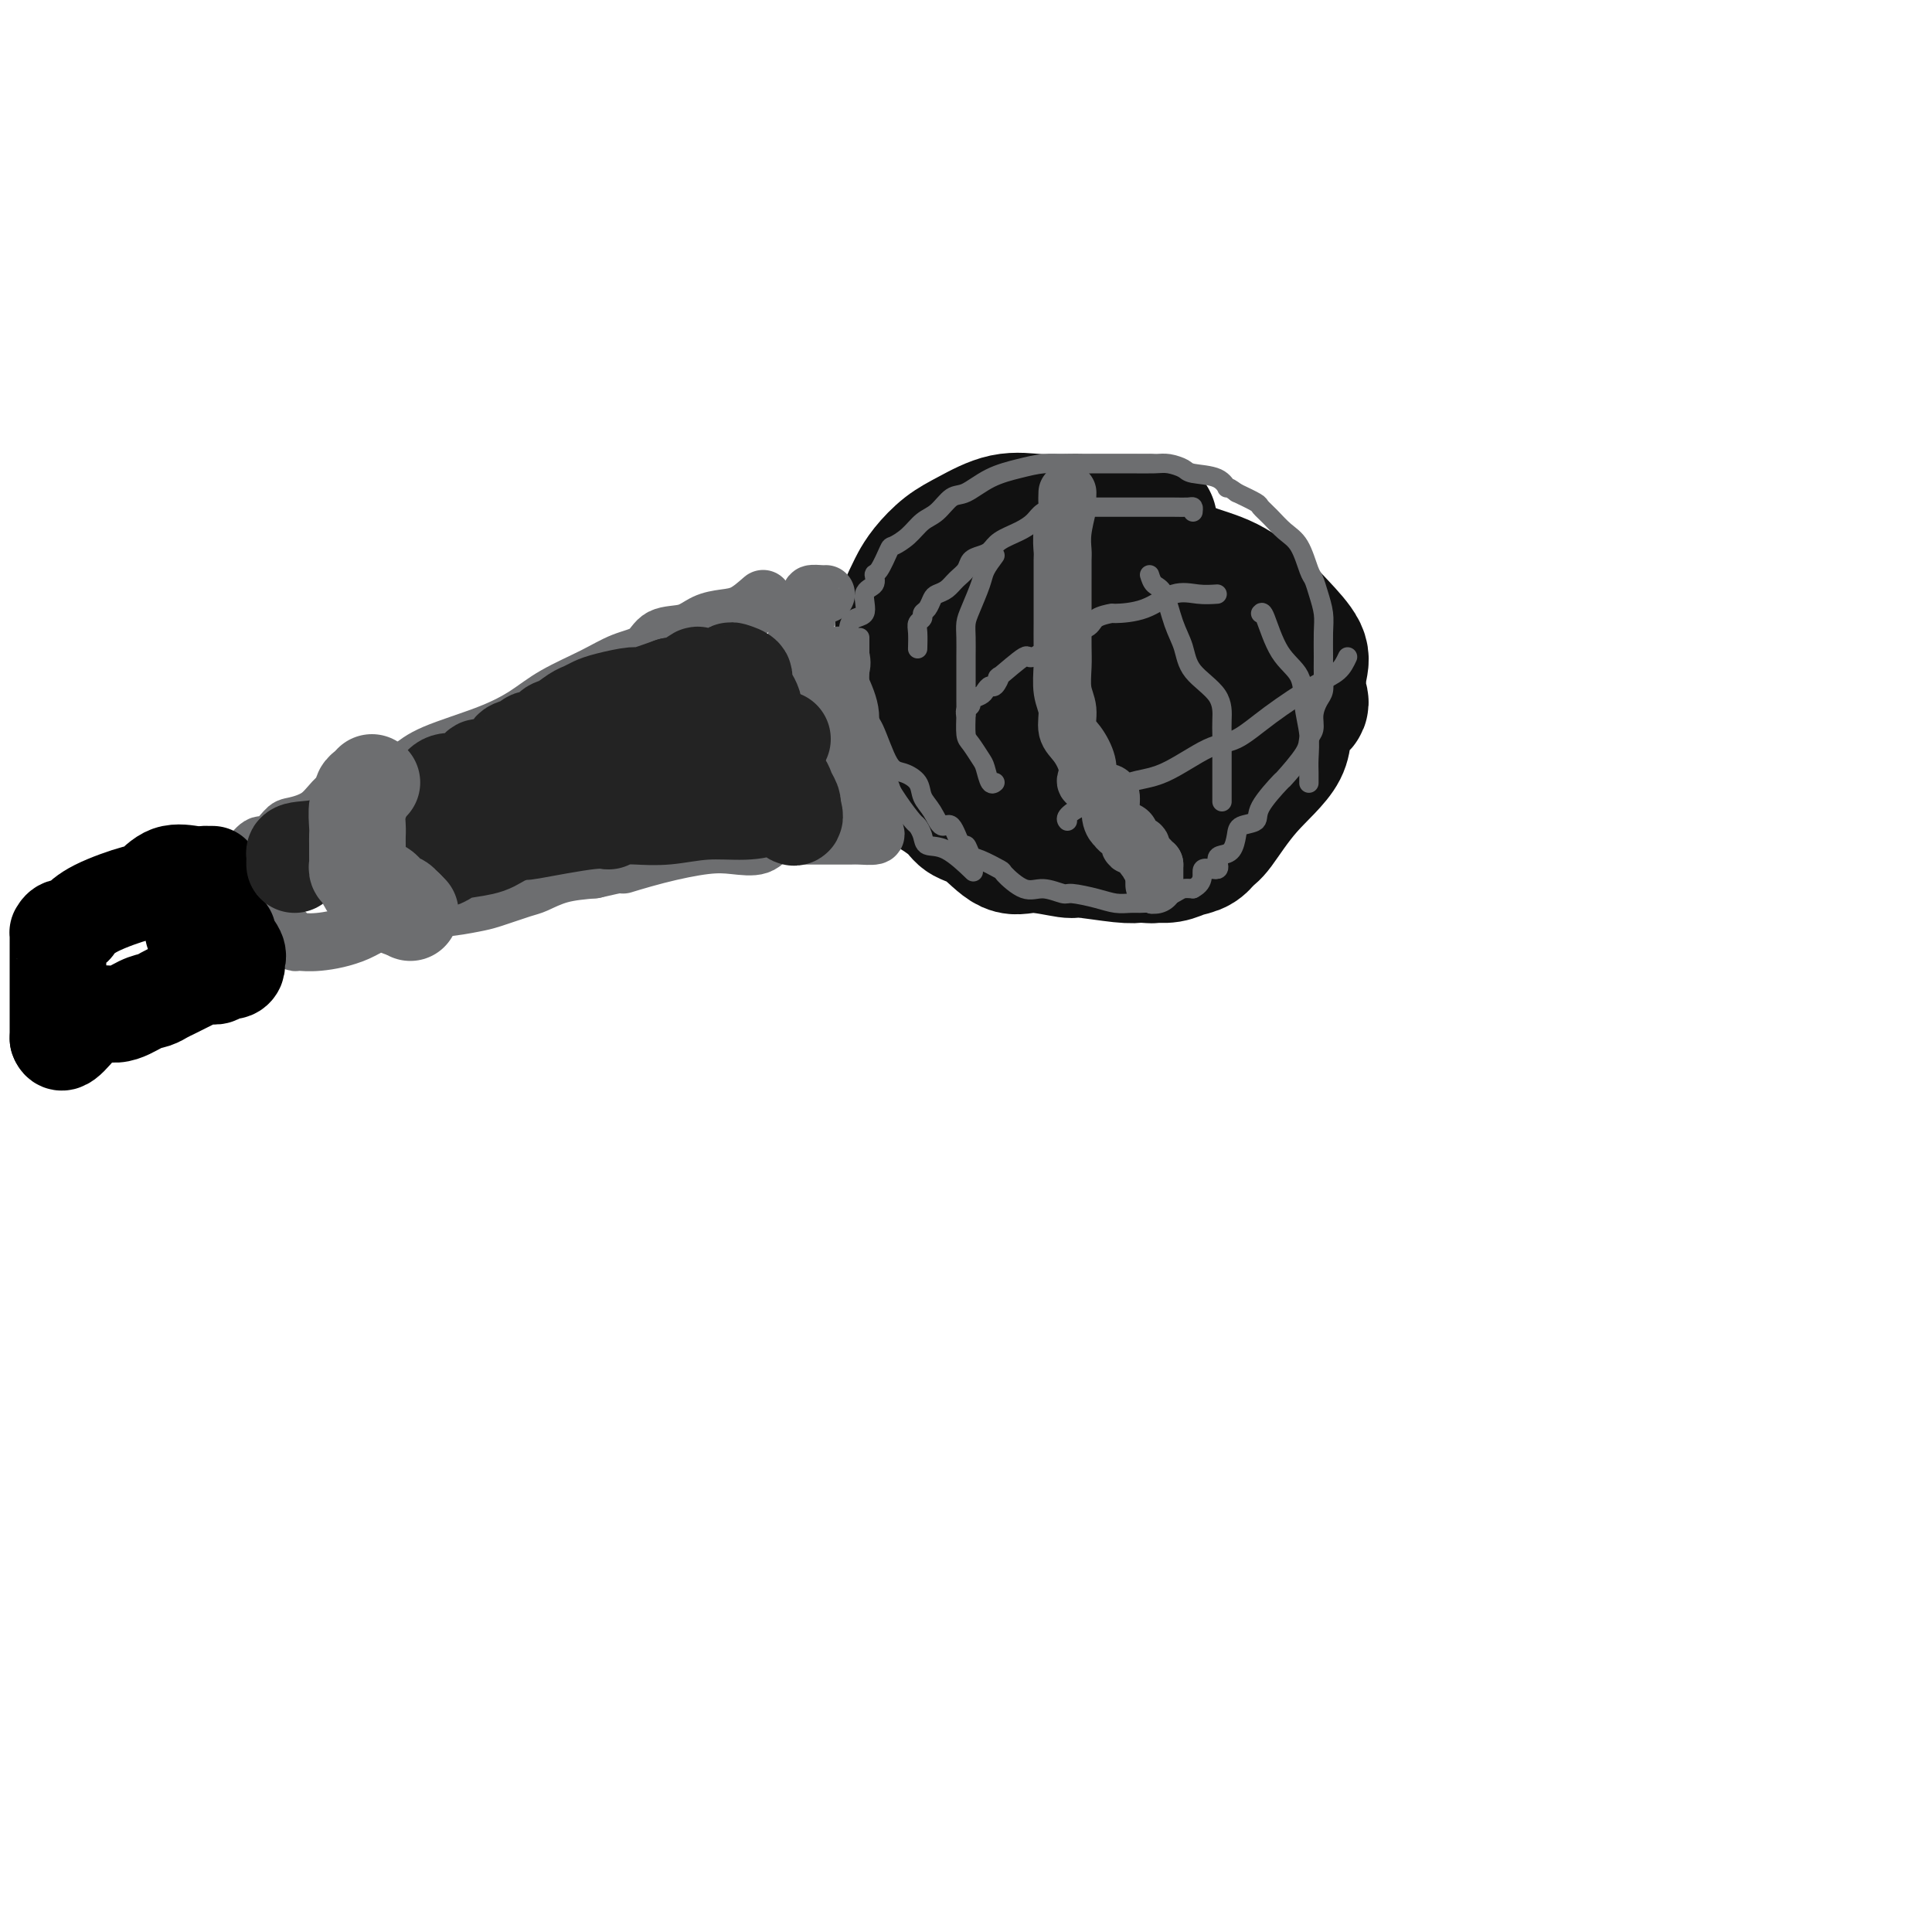 <svg viewBox='0 0 400 400' version='1.1' xmlns='http://www.w3.org/2000/svg' xmlns:xlink='http://www.w3.org/1999/xlink'><g fill='none' stroke='rgb(17,17,17)' stroke-width='28' stroke-linecap='round' stroke-linejoin='round'><path d='M238,108c-0.726,0.000 -1.451,0.001 -3,0c-1.549,-0.001 -3.920,-0.003 -6,0c-2.080,0.003 -3.868,0.010 -5,0c-1.132,-0.010 -1.607,-0.037 -3,0c-1.393,0.037 -3.703,0.138 -6,0c-2.297,-0.138 -4.580,-0.514 -7,0c-2.420,0.514 -4.976,1.917 -7,3c-2.024,1.083 -3.517,1.847 -5,3c-1.483,1.153 -2.957,2.695 -4,4c-1.043,1.305 -1.656,2.374 -2,3c-0.344,0.626 -0.418,0.809 -1,2c-0.582,1.191 -1.673,3.391 -2,5c-0.327,1.609 0.109,2.629 0,4c-0.109,1.371 -0.762,3.095 -1,4c-0.238,0.905 -0.062,0.991 0,2c0.062,1.009 0.010,2.940 0,4c-0.010,1.060 0.022,1.249 0,2c-0.022,0.751 -0.100,2.063 0,4c0.100,1.937 0.377,4.501 1,6c0.623,1.499 1.594,1.935 2,3c0.406,1.065 0.249,2.758 1,4c0.751,1.242 2.409,2.033 4,3c1.591,0.967 3.114,2.111 4,3c0.886,0.889 1.135,1.524 2,2c0.865,0.476 2.348,0.792 4,2c1.652,1.208 3.475,3.308 5,4c1.525,0.692 2.754,-0.025 5,0c2.246,0.025 5.509,0.790 7,1c1.491,0.210 1.209,-0.136 3,0c1.791,0.136 5.655,0.753 8,1c2.345,0.247 3.173,0.123 4,0'/><path d='M236,177c4.349,0.308 1.720,0.079 1,0c-0.720,-0.079 0.468,-0.009 1,0c0.532,0.009 0.408,-0.043 1,0c0.592,0.043 1.899,0.182 3,0c1.101,-0.182 1.995,-0.685 3,-1c1.005,-0.315 2.120,-0.441 3,-1c0.880,-0.559 1.525,-1.549 2,-2c0.475,-0.451 0.780,-0.362 2,-2c1.220,-1.638 3.357,-5.002 6,-8c2.643,-2.998 5.793,-5.628 7,-8c1.207,-2.372 0.470,-4.485 1,-6c0.530,-1.515 2.326,-2.432 3,-3c0.674,-0.568 0.227,-0.786 0,-2c-0.227,-1.214 -0.234,-3.424 0,-5c0.234,-1.576 0.710,-2.518 0,-4c-0.710,-1.482 -2.608,-3.504 -4,-5c-1.392,-1.496 -2.280,-2.468 -4,-4c-1.720,-1.532 -4.271,-3.626 -7,-5c-2.729,-1.374 -5.637,-2.028 -8,-3c-2.363,-0.972 -4.181,-2.261 -6,-3c-1.819,-0.739 -3.640,-0.929 -5,-1c-1.360,-0.071 -2.258,-0.023 -3,0c-0.742,0.023 -1.326,0.020 -2,0c-0.674,-0.020 -1.437,-0.056 -3,0c-1.563,0.056 -3.924,0.203 -5,0c-1.076,-0.203 -0.866,-0.755 -2,0c-1.134,0.755 -3.613,2.819 -5,4c-1.387,1.181 -1.682,1.480 -2,2c-0.318,0.520 -0.659,1.260 -1,2'/><path d='M212,122c-1.587,1.198 -0.555,0.192 -1,1c-0.445,0.808 -2.368,3.429 -3,5c-0.632,1.571 0.028,2.092 0,3c-0.028,0.908 -0.744,2.205 -1,3c-0.256,0.795 -0.054,1.090 0,2c0.054,0.910 -0.041,2.435 0,3c0.041,0.565 0.218,0.169 0,1c-0.218,0.831 -0.829,2.887 0,4c0.829,1.113 3.100,1.282 4,2c0.900,0.718 0.430,1.986 1,3c0.570,1.014 2.180,1.774 3,2c0.820,0.226 0.851,-0.083 1,0c0.149,0.083 0.417,0.558 1,1c0.583,0.442 1.479,0.851 2,1c0.521,0.149 0.665,0.039 1,0c0.335,-0.039 0.860,-0.006 1,0c0.140,0.006 -0.106,-0.013 0,0c0.106,0.013 0.564,0.059 1,0c0.436,-0.059 0.849,-0.222 1,0c0.151,0.222 0.041,0.829 0,0c-0.041,-0.829 -0.012,-3.094 0,-5c0.012,-1.906 0.006,-3.453 0,-5'/><path d='M223,143c-0.297,-3.137 -1.540,-5.980 -2,-8c-0.460,-2.020 -0.138,-3.217 0,-4c0.138,-0.783 0.092,-1.152 0,-1c-0.092,0.152 -0.231,0.825 0,1c0.231,0.175 0.833,-0.148 1,0c0.167,0.148 -0.101,0.768 0,1c0.101,0.232 0.570,0.076 1,0c0.430,-0.076 0.823,-0.073 2,0c1.177,0.073 3.140,0.215 5,0c1.860,-0.215 3.616,-0.789 5,-1c1.384,-0.211 2.395,-0.060 3,0c0.605,0.060 0.802,0.030 1,0'/><path d='M239,131c2.780,-0.177 0.731,-0.621 0,0c-0.731,0.621 -0.143,2.306 0,3c0.143,0.694 -0.158,0.396 0,1c0.158,0.604 0.774,2.109 1,3c0.226,0.891 0.060,1.167 0,2c-0.060,0.833 -0.016,2.224 0,3c0.016,0.776 0.005,0.936 0,1c-0.005,0.064 -0.002,0.032 0,0'/><path d='M241,127c0.003,0.375 0.006,0.750 0,1c-0.006,0.250 -0.022,0.375 0,1c0.022,0.625 0.083,1.751 0,3c-0.083,1.249 -0.310,2.622 0,4c0.310,1.378 1.155,2.761 2,4c0.845,1.239 1.689,2.334 2,3c0.311,0.666 0.089,0.905 0,1c-0.089,0.095 -0.044,0.048 0,0'/><path d='M245,145c0.002,0.333 0.004,0.667 0,1c-0.004,0.333 -0.015,0.666 0,1c0.015,0.334 0.056,0.671 0,1c-0.056,0.329 -0.207,0.652 0,1c0.207,0.348 0.774,0.720 1,1c0.226,0.280 0.112,0.467 0,1c-0.112,0.533 -0.223,1.413 0,2c0.223,0.587 0.778,0.882 1,1c0.222,0.118 0.111,0.059 0,0'/></g>
<g fill='none' stroke='rgb(109,110,112)' stroke-width='12' stroke-linecap='round' stroke-linejoin='round'><path d='M171,123c-0.188,0.018 -0.375,0.036 -1,0c-0.625,-0.036 -1.687,-0.127 -2,0c-0.313,0.127 0.124,0.473 0,1c-0.124,0.527 -0.807,1.235 -1,2c-0.193,0.765 0.106,1.586 0,2c-0.106,0.414 -0.617,0.421 -1,1c-0.383,0.579 -0.639,1.730 -1,3c-0.361,1.270 -0.829,2.661 -1,4c-0.171,1.339 -0.046,2.628 0,4c0.046,1.372 0.012,2.828 0,4c-0.012,1.172 -0.003,2.061 0,3c0.003,0.939 0.000,1.928 0,3c-0.000,1.072 0.003,2.226 0,3c-0.003,0.774 -0.012,1.167 0,2c0.012,0.833 0.045,2.106 0,3c-0.045,0.894 -0.168,1.409 0,2c0.168,0.591 0.627,1.257 1,2c0.373,0.743 0.659,1.562 1,2c0.341,0.438 0.735,0.496 1,1c0.265,0.504 0.400,1.456 1,2c0.600,0.544 1.663,0.682 2,1c0.337,0.318 -0.054,0.817 0,1c0.054,0.183 0.553,0.049 1,0c0.447,-0.049 0.842,-0.014 1,0c0.158,0.014 0.079,0.007 0,0'/><path d='M158,124c-1.336,1.169 -2.672,2.339 -4,3c-1.328,0.661 -2.647,0.814 -4,1c-1.353,0.186 -2.741,0.405 -4,1c-1.259,0.595 -2.388,1.565 -4,2c-1.612,0.435 -3.708,0.335 -5,1c-1.292,0.665 -1.782,2.095 -3,3c-1.218,0.905 -3.166,1.284 -5,2c-1.834,0.716 -3.554,1.770 -6,3c-2.446,1.230 -5.616,2.637 -8,4c-2.384,1.363 -3.980,2.683 -6,4c-2.020,1.317 -4.465,2.633 -8,4c-3.535,1.367 -8.161,2.787 -11,4c-2.839,1.213 -3.892,2.219 -5,3c-1.108,0.781 -2.272,1.337 -4,2c-1.728,0.663 -4.019,1.432 -6,2c-1.981,0.568 -3.651,0.934 -5,2c-1.349,1.066 -2.378,2.830 -4,4c-1.622,1.170 -3.839,1.746 -5,2c-1.161,0.254 -1.266,0.188 -2,1c-0.734,0.812 -2.095,2.504 -3,3c-0.905,0.496 -1.353,-0.204 -2,0c-0.647,0.204 -1.493,1.312 -2,2c-0.507,0.688 -0.675,0.954 -1,1c-0.325,0.046 -0.807,-0.130 -1,0c-0.193,0.130 -0.096,0.565 0,1'/><path d='M50,179c-3.081,2.319 -0.784,1.118 0,1c0.784,-0.118 0.054,0.848 0,1c-0.054,0.152 0.570,-0.510 1,0c0.430,0.510 0.668,2.192 1,3c0.332,0.808 0.757,0.741 1,1c0.243,0.259 0.303,0.844 1,2c0.697,1.156 2.031,2.884 3,4c0.969,1.116 1.575,1.621 2,2c0.425,0.379 0.670,0.634 1,1c0.330,0.366 0.745,0.844 1,1c0.255,0.156 0.351,-0.010 1,0c0.649,0.010 1.850,0.196 4,0c2.150,-0.196 5.247,-0.772 8,-2c2.753,-1.228 5.161,-3.107 8,-4c2.839,-0.893 6.110,-0.802 9,-1c2.890,-0.198 5.401,-0.687 7,-1c1.599,-0.313 2.288,-0.451 4,-1c1.712,-0.549 4.449,-1.508 6,-2c1.551,-0.492 1.918,-0.517 3,-1c1.082,-0.483 2.881,-1.424 5,-2c2.119,-0.576 4.560,-0.788 7,-1'/><path d='M123,180c10.667,-2.458 6.335,-1.101 6,-1c-0.335,0.101 3.326,-1.052 7,-2c3.674,-0.948 7.362,-1.690 10,-2c2.638,-0.310 4.227,-0.188 6,0c1.773,0.188 3.729,0.443 5,0c1.271,-0.443 1.857,-1.583 3,-2c1.143,-0.417 2.843,-0.112 4,0c1.157,0.112 1.770,0.030 2,0c0.230,-0.030 0.076,-0.008 1,0c0.924,0.008 2.924,0.003 4,0c1.076,-0.003 1.227,-0.003 2,0c0.773,0.003 2.168,0.011 3,0c0.832,-0.011 1.100,-0.039 2,0c0.900,0.039 2.433,0.145 3,0c0.567,-0.145 0.168,-0.540 0,-1c-0.168,-0.460 -0.107,-0.985 0,-2c0.107,-1.015 0.258,-2.521 0,-4c-0.258,-1.479 -0.925,-2.933 -2,-5c-1.075,-2.067 -2.559,-4.749 -3,-7c-0.441,-2.251 0.160,-4.072 0,-6c-0.160,-1.928 -1.080,-3.964 -2,-6'/><path d='M174,142c-1.099,-5.581 -0.346,-4.032 0,-4c0.346,0.032 0.285,-1.453 0,-2c-0.285,-0.547 -0.796,-0.156 -1,0c-0.204,0.156 -0.102,0.078 0,0'/><path d='M221,102c-0.030,0.854 -0.061,1.707 0,2c0.061,0.293 0.212,0.025 0,1c-0.212,0.975 -0.789,3.193 -1,5c-0.211,1.807 -0.057,3.202 0,4c0.057,0.798 0.015,0.998 0,2c-0.015,1.002 -0.004,2.806 0,4c0.004,1.194 0.001,1.777 0,3c-0.001,1.223 -0.001,3.086 0,4c0.001,0.914 0.005,0.880 0,2c-0.005,1.120 -0.017,3.395 0,5c0.017,1.605 0.063,2.539 0,4c-0.063,1.461 -0.234,3.447 0,5c0.234,1.553 0.872,2.671 1,4c0.128,1.329 -0.254,2.867 0,4c0.254,1.133 1.146,1.862 2,3c0.854,1.138 1.671,2.687 2,4c0.329,1.313 0.169,2.391 0,3c-0.169,0.609 -0.348,0.751 0,1c0.348,0.249 1.222,0.607 2,1c0.778,0.393 1.462,0.822 2,1c0.538,0.178 0.932,0.104 1,1c0.068,0.896 -0.189,2.761 0,4c0.189,1.239 0.826,1.850 1,2c0.174,0.150 -0.113,-0.162 0,0c0.113,0.162 0.626,0.799 1,1c0.374,0.201 0.608,-0.035 1,0c0.392,0.035 0.940,0.339 1,1c0.060,0.661 -0.368,1.678 0,2c0.368,0.322 1.534,-0.051 2,0c0.466,0.051 0.233,0.525 0,1'/><path d='M236,176c2.789,4.260 2.263,2.410 2,2c-0.263,-0.410 -0.263,0.620 0,1c0.263,0.380 0.789,0.108 1,0c0.211,-0.108 0.105,-0.054 0,0'/><path d='M239,179c0.000,0.437 0.000,0.874 0,1c0.000,0.126 0.000,-0.059 0,0c0.000,0.059 0.000,0.362 0,1c0.000,0.638 0.000,1.611 0,2c0.000,0.389 0.000,0.195 0,0'/></g>
<g fill='none' stroke='rgb(0,0,0)' stroke-width='20' stroke-linecap='round' stroke-linejoin='round'><path d='M44,181c-0.445,-0.002 -0.891,-0.003 -1,0c-0.109,0.003 0.118,0.012 0,0c-0.118,-0.012 -0.582,-0.044 -1,0c-0.418,0.044 -0.790,0.164 -2,0c-1.210,-0.164 -3.260,-0.612 -5,0c-1.740,0.612 -3.172,2.283 -4,3c-0.828,0.717 -1.051,0.478 -3,1c-1.949,0.522 -5.622,1.804 -8,3c-2.378,1.196 -3.460,2.306 -4,3c-0.540,0.694 -0.537,0.972 -1,1c-0.463,0.028 -1.392,-0.196 -2,0c-0.608,0.196 -0.895,0.810 -1,1c-0.105,0.190 -0.028,-0.045 0,0c0.028,0.045 0.008,0.371 0,1c-0.008,0.629 -0.002,1.561 0,3c0.002,1.439 0.001,3.383 0,5c-0.001,1.617 -0.000,2.906 0,4c0.000,1.094 0.000,1.992 0,3c-0.000,1.008 -0.000,2.126 0,3c0.000,0.874 0.000,1.505 0,2c-0.000,0.495 -0.000,0.856 0,1c0.000,0.144 0.000,0.072 0,0'/><path d='M12,215c0.910,2.684 3.686,-2.107 6,-4c2.314,-1.893 4.167,-0.888 6,-1c1.833,-0.112 3.646,-1.339 5,-2c1.354,-0.661 2.249,-0.754 3,-1c0.751,-0.246 1.357,-0.644 2,-1c0.643,-0.356 1.323,-0.670 2,-1c0.677,-0.330 1.351,-0.676 2,-1c0.649,-0.324 1.272,-0.627 2,-1c0.728,-0.373 1.561,-0.817 2,-1c0.439,-0.183 0.486,-0.105 1,0c0.514,0.105 1.496,0.236 2,0c0.504,-0.236 0.530,-0.838 1,-1c0.470,-0.162 1.386,0.118 2,0c0.614,-0.118 0.928,-0.633 1,-1c0.072,-0.367 -0.096,-0.586 0,-1c0.096,-0.414 0.457,-1.022 0,-2c-0.457,-0.978 -1.730,-2.326 -2,-3c-0.270,-0.674 0.464,-0.676 0,-1c-0.464,-0.324 -2.125,-0.972 -3,-2c-0.875,-1.028 -0.964,-2.437 -1,-3c-0.036,-0.563 -0.018,-0.282 0,0'/><path d='M43,188c-1.171,-1.885 -1.097,-0.598 -1,0c0.097,0.598 0.219,0.507 0,1c-0.219,0.493 -0.777,1.569 -1,2c-0.223,0.431 -0.112,0.215 0,0'/><path d='M41,191c-0.422,0.311 -0.844,0.622 -1,1c-0.156,0.378 -0.044,0.822 0,1c0.044,0.178 0.022,0.089 0,0'/></g>
<g fill='none' stroke='rgb(35,35,35)' stroke-width='20' stroke-linecap='round' stroke-linejoin='round'><path d='M61,179c-0.011,-0.338 -0.022,-0.676 0,-1c0.022,-0.324 0.075,-0.635 0,-1c-0.075,-0.365 -0.280,-0.783 1,-1c1.280,-0.217 4.046,-0.232 6,-1c1.954,-0.768 3.096,-2.290 4,-3c0.904,-0.710 1.569,-0.609 3,-1c1.431,-0.391 3.628,-1.275 5,-2c1.372,-0.725 1.918,-1.291 3,-2c1.082,-0.709 2.698,-1.560 4,-2c1.302,-0.440 2.289,-0.469 3,-1c0.711,-0.531 1.147,-1.562 2,-2c0.853,-0.438 2.124,-0.281 3,0c0.876,0.281 1.356,0.685 2,0c0.644,-0.685 1.452,-2.459 2,-3c0.548,-0.541 0.838,0.152 2,0c1.162,-0.152 3.198,-1.149 4,-2c0.802,-0.851 0.371,-1.556 1,-2c0.629,-0.444 2.317,-0.629 3,-1c0.683,-0.371 0.361,-0.929 1,-1c0.639,-0.071 2.240,0.346 3,0c0.760,-0.346 0.679,-1.455 1,-2c0.321,-0.545 1.045,-0.527 2,-1c0.955,-0.473 2.141,-1.437 3,-2c0.859,-0.563 1.392,-0.724 2,-1c0.608,-0.276 1.290,-0.668 2,-1c0.710,-0.332 1.448,-0.604 3,-1c1.552,-0.396 3.918,-0.914 5,-1c1.082,-0.086 0.881,0.261 2,0c1.119,-0.261 3.560,-1.131 6,-2'/><path d='M139,142c2.747,-0.499 1.615,0.255 2,0c0.385,-0.255 2.287,-1.519 3,-2c0.713,-0.481 0.238,-0.179 1,0c0.762,0.179 2.762,0.234 4,0c1.238,-0.234 1.713,-0.757 2,-1c0.287,-0.243 0.387,-0.205 1,0c0.613,0.205 1.740,0.576 2,1c0.260,0.424 -0.348,0.902 0,2c0.348,1.098 1.650,2.815 2,4c0.350,1.185 -0.253,1.836 0,3c0.253,1.164 1.363,2.839 2,4c0.637,1.161 0.801,1.806 1,3c0.199,1.194 0.432,2.936 1,4c0.568,1.064 1.472,1.450 2,2c0.528,0.550 0.681,1.263 1,2c0.319,0.737 0.806,1.496 1,2c0.194,0.504 0.097,0.752 0,1'/><path d='M164,167c1.531,4.349 -0.640,1.222 -2,0c-1.360,-1.222 -1.908,-0.538 -3,0c-1.092,0.538 -2.729,0.929 -5,1c-2.271,0.071 -5.175,-0.177 -8,0c-2.825,0.177 -5.570,0.778 -8,1c-2.430,0.222 -4.545,0.064 -6,0c-1.455,-0.064 -2.249,-0.033 -3,0c-0.751,0.033 -1.458,0.069 -2,0c-0.542,-0.069 -0.919,-0.243 -1,0c-0.081,0.243 0.134,0.904 0,1c-0.134,0.096 -0.617,-0.374 -4,0c-3.383,0.374 -9.665,1.592 -12,2c-2.335,0.408 -0.723,0.007 -1,0c-0.277,-0.007 -2.444,0.380 -4,1c-1.556,0.620 -2.501,1.472 -4,2c-1.499,0.528 -3.552,0.733 -5,1c-1.448,0.267 -2.293,0.597 -3,1c-0.707,0.403 -1.278,0.880 -2,1c-0.722,0.120 -1.597,-0.117 -2,0c-0.403,0.117 -0.335,0.588 -1,1c-0.665,0.412 -2.064,0.765 -3,1c-0.936,0.235 -1.410,0.353 -1,0c0.410,-0.353 1.705,-1.176 3,-2'/><path d='M87,178c0.603,-0.784 1.109,-1.744 3,-3c1.891,-1.256 5.166,-2.808 8,-4c2.834,-1.192 5.229,-2.025 8,-3c2.771,-0.975 5.920,-2.093 8,-3c2.080,-0.907 3.091,-1.604 5,-2c1.909,-0.396 4.715,-0.491 7,-1c2.285,-0.509 4.048,-1.430 6,-2c1.952,-0.570 4.092,-0.787 6,-1c1.908,-0.213 3.582,-0.421 5,-1c1.418,-0.579 2.580,-1.528 4,-2c1.420,-0.472 3.100,-0.466 5,-1c1.900,-0.534 4.021,-1.607 5,-2c0.979,-0.393 0.817,-0.105 1,0c0.183,0.105 0.711,0.028 1,0c0.289,-0.028 0.339,-0.006 1,0c0.661,0.006 1.932,-0.002 2,0c0.068,0.002 -1.067,0.015 -3,0c-1.933,-0.015 -4.665,-0.060 -7,0c-2.335,0.060 -4.275,0.223 -7,1c-2.725,0.777 -6.236,2.167 -10,3c-3.764,0.833 -7.783,1.109 -11,2c-3.217,0.891 -5.634,2.397 -7,3c-1.366,0.603 -1.683,0.301 -2,0'/><path d='M115,162c-7.500,1.500 -3.750,0.750 0,0'/><path d='M108,168c0.000,0.000 0.100,0.100 0.1,0.1'/></g>
<g fill='none' stroke='rgb(109,110,112)' stroke-width='4' stroke-linecap='round' stroke-linejoin='round'><path d='M247,106c0.045,-0.423 0.091,-0.845 0,-1c-0.091,-0.155 -0.318,-0.041 -1,0c-0.682,0.041 -1.818,0.011 -3,0c-1.182,-0.011 -2.410,-0.003 -4,0c-1.590,0.003 -3.543,0.001 -5,0c-1.457,-0.001 -2.420,-0.001 -4,0c-1.580,0.001 -3.778,0.002 -5,0c-1.222,-0.002 -1.468,-0.009 -2,0c-0.532,0.009 -1.352,0.033 -2,0c-0.648,-0.033 -1.126,-0.122 -2,0c-0.874,0.122 -2.145,0.456 -3,1c-0.855,0.544 -1.292,1.298 -2,2c-0.708,0.702 -1.685,1.353 -3,2c-1.315,0.647 -2.967,1.290 -4,2c-1.033,0.710 -1.446,1.488 -2,2c-0.554,0.512 -1.251,0.757 -2,1c-0.749,0.243 -1.552,0.485 -2,1c-0.448,0.515 -0.540,1.303 -1,2c-0.460,0.697 -1.289,1.304 -2,2c-0.711,0.696 -1.305,1.482 -2,2c-0.695,0.518 -1.492,0.769 -2,1c-0.508,0.231 -0.728,0.443 -1,1c-0.272,0.557 -0.595,1.460 -1,2c-0.405,0.540 -0.893,0.716 -1,1c-0.107,0.284 0.168,0.676 0,1c-0.168,0.324 -0.777,0.582 -1,1c-0.223,0.418 -0.060,0.997 0,2c0.060,1.003 0.017,2.429 0,3c-0.017,0.571 -0.009,0.285 0,0'/><path d='M252,123c-1.258,0.083 -2.516,0.165 -4,0c-1.484,-0.165 -3.193,-0.578 -5,0c-1.807,0.578 -3.713,2.147 -6,3c-2.287,0.853 -4.954,0.989 -6,1c-1.046,0.011 -0.471,-0.103 -1,0c-0.529,0.103 -2.164,0.422 -3,1c-0.836,0.578 -0.874,1.415 -2,2c-1.126,0.585 -3.340,0.919 -4,1c-0.660,0.081 0.234,-0.089 -1,1c-1.234,1.089 -4.596,3.438 -6,4c-1.404,0.562 -0.848,-0.663 -2,0c-1.152,0.663 -4.011,3.214 -5,4c-0.989,0.786 -0.109,-0.193 0,0c0.109,0.193 -0.553,1.557 -1,2c-0.447,0.443 -0.679,-0.036 -1,0c-0.321,0.036 -0.731,0.587 -1,1c-0.269,0.413 -0.398,0.689 -1,1c-0.602,0.311 -1.678,0.658 -2,1c-0.322,0.342 0.110,0.679 0,1c-0.110,0.321 -0.760,0.625 -1,1c-0.240,0.375 -0.068,0.821 0,1c0.068,0.179 0.034,0.089 0,0'/><path d='M279,136c-0.504,1.071 -1.008,2.143 -2,3c-0.992,0.857 -2.472,1.501 -5,3c-2.528,1.499 -6.104,3.853 -9,6c-2.896,2.147 -5.113,4.088 -7,5c-1.887,0.912 -3.446,0.796 -6,2c-2.554,1.204 -6.103,3.726 -9,5c-2.897,1.274 -5.140,1.298 -7,2c-1.860,0.702 -3.335,2.083 -5,3c-1.665,0.917 -3.518,1.369 -5,2c-1.482,0.631 -2.591,1.439 -3,2c-0.409,0.561 -0.117,0.875 0,1c0.117,0.125 0.058,0.063 0,0'/><path d='M238,119c0.242,0.769 0.484,1.538 1,2c0.516,0.462 1.305,0.618 2,2c0.695,1.382 1.297,3.991 2,6c0.703,2.009 1.509,3.420 2,5c0.491,1.580 0.667,3.331 2,5c1.333,1.669 3.821,3.256 5,5c1.179,1.744 1.048,3.647 1,5c-0.048,1.353 -0.013,2.158 0,3c0.013,0.842 0.003,1.721 0,3c-0.003,1.279 -0.001,2.959 0,4c0.001,1.041 0.000,1.442 0,2c-0.000,0.558 -0.000,1.273 0,2c0.000,0.727 0.000,1.465 0,2c-0.000,0.535 -0.000,0.867 0,1c0.000,0.133 0.000,0.066 0,0'/><path d='M261,127c0.198,-0.257 0.397,-0.513 1,1c0.603,1.513 1.612,4.796 3,7c1.388,2.204 3.157,3.328 4,5c0.843,1.672 0.762,3.891 1,6c0.238,2.109 0.796,4.106 1,6c0.204,1.894 0.055,3.684 0,5c-0.055,1.316 -0.015,2.157 0,3c0.015,0.843 0.004,1.689 0,2c-0.004,0.311 -0.001,0.089 0,0c0.001,-0.089 0.001,-0.044 0,0'/><path d='M206,115c-0.785,1.060 -1.569,2.120 -2,3c-0.431,0.880 -0.508,1.579 -1,3c-0.492,1.421 -1.400,3.565 -2,5c-0.600,1.435 -0.893,2.163 -1,3c-0.107,0.837 -0.029,1.783 0,3c0.029,1.217 0.007,2.704 0,4c-0.007,1.296 0.000,2.401 0,4c-0.000,1.599 -0.007,3.692 0,5c0.007,1.308 0.029,1.829 0,3c-0.029,1.171 -0.110,2.990 0,4c0.110,1.010 0.411,1.209 1,2c0.589,0.791 1.464,2.173 2,3c0.536,0.827 0.731,1.098 1,2c0.269,0.902 0.611,2.435 1,3c0.389,0.565 0.825,0.161 1,0c0.175,-0.161 0.087,-0.081 0,0'/><path d='M178,132c-0.005,1.473 -0.010,2.946 0,4c0.010,1.054 0.036,1.691 0,3c-0.036,1.309 -0.135,3.292 0,5c0.135,1.708 0.502,3.142 1,4c0.498,0.858 1.127,1.139 2,3c0.873,1.861 1.991,5.302 3,7c1.009,1.698 1.908,1.655 3,2c1.092,0.345 2.375,1.079 3,2c0.625,0.921 0.591,2.028 1,3c0.409,0.972 1.261,1.810 2,3c0.739,1.190 1.364,2.732 2,3c0.636,0.268 1.284,-0.739 2,0c0.716,0.739 1.499,3.225 2,4c0.501,0.775 0.719,-0.160 1,0c0.281,0.160 0.623,1.413 1,2c0.377,0.587 0.788,0.506 2,1c1.212,0.494 3.225,1.562 4,2c0.775,0.438 0.312,0.246 1,1c0.688,0.754 2.525,2.453 4,3c1.475,0.547 2.586,-0.060 4,0c1.414,0.060 3.131,0.787 4,1c0.869,0.213 0.890,-0.086 2,0c1.110,0.086 3.310,0.559 5,1c1.690,0.441 2.870,0.852 4,1c1.130,0.148 2.211,0.033 3,0c0.789,-0.033 1.285,0.016 2,0c0.715,-0.016 1.647,-0.095 2,0c0.353,0.095 0.125,0.366 1,0c0.875,-0.366 2.851,-1.368 4,-2c1.149,-0.632 1.471,-0.895 2,-1c0.529,-0.105 1.264,-0.053 2,0'/><path d='M247,184c2.744,-1.399 1.603,-3.395 2,-4c0.397,-0.605 2.330,0.182 3,0c0.670,-0.182 0.075,-1.334 0,-2c-0.075,-0.666 0.370,-0.846 1,-1c0.630,-0.154 1.447,-0.282 2,-1c0.553,-0.718 0.843,-2.026 1,-3c0.157,-0.974 0.182,-1.616 1,-2c0.818,-0.384 2.430,-0.511 3,-1c0.570,-0.489 0.099,-1.338 1,-3c0.901,-1.662 3.174,-4.135 4,-5c0.826,-0.865 0.207,-0.121 1,-1c0.793,-0.879 3.000,-3.380 4,-5c1.000,-1.620 0.794,-2.359 1,-3c0.206,-0.641 0.826,-1.185 1,-2c0.174,-0.815 -0.097,-1.900 0,-3c0.097,-1.100 0.562,-2.216 1,-3c0.438,-0.784 0.850,-1.237 1,-2c0.150,-0.763 0.037,-1.835 0,-3c-0.037,-1.165 0.001,-2.424 0,-4c-0.001,-1.576 -0.041,-3.469 0,-5c0.041,-1.531 0.164,-2.700 0,-4c-0.164,-1.300 -0.613,-2.732 -1,-4c-0.387,-1.268 -0.712,-2.374 -1,-3c-0.288,-0.626 -0.540,-0.774 -1,-2c-0.460,-1.226 -1.129,-3.532 -2,-5c-0.871,-1.468 -1.943,-2.098 -3,-3c-1.057,-0.902 -2.098,-2.077 -3,-3c-0.902,-0.923 -1.666,-1.595 -2,-2c-0.334,-0.405 -0.238,-0.544 -1,-1c-0.762,-0.456 -2.381,-1.228 -4,-2'/><path d='M256,102c-2.418,-1.820 -1.964,-0.870 -2,-1c-0.036,-0.130 -0.563,-1.341 -2,-2c-1.437,-0.659 -3.783,-0.765 -5,-1c-1.217,-0.235 -1.306,-0.599 -2,-1c-0.694,-0.401 -1.994,-0.839 -3,-1c-1.006,-0.161 -1.717,-0.044 -3,0c-1.283,0.044 -3.139,0.014 -5,0c-1.861,-0.014 -3.729,-0.013 -6,0c-2.271,0.013 -4.947,0.039 -7,0c-2.053,-0.039 -3.483,-0.143 -5,0c-1.517,0.143 -3.119,0.532 -5,1c-1.881,0.468 -4.040,1.017 -6,2c-1.960,0.983 -3.721,2.402 -5,3c-1.279,0.598 -2.077,0.374 -3,1c-0.923,0.626 -1.973,2.101 -3,3c-1.027,0.899 -2.033,1.222 -3,2c-0.967,0.778 -1.896,2.011 -3,3c-1.104,0.989 -2.385,1.736 -3,2c-0.615,0.264 -0.566,0.046 -1,1c-0.434,0.954 -1.353,3.079 -2,4c-0.647,0.921 -1.022,0.637 -1,1c0.022,0.363 0.440,1.371 0,2c-0.440,0.629 -1.740,0.879 -2,2c-0.260,1.121 0.519,3.114 0,4c-0.519,0.886 -2.337,0.664 -3,2c-0.663,1.336 -0.173,4.228 0,6c0.173,1.772 0.027,2.422 0,4c-0.027,1.578 0.065,4.083 0,5c-0.065,0.917 -0.287,0.247 0,1c0.287,0.753 1.082,2.929 2,5c0.918,2.071 1.959,4.035 3,6'/><path d='M181,156c1.090,2.748 1.315,3.617 2,5c0.685,1.383 1.831,3.278 3,5c1.169,1.722 2.362,3.270 3,4c0.638,0.730 0.722,0.641 1,1c0.278,0.359 0.751,1.165 1,2c0.249,0.835 0.273,1.698 1,2c0.727,0.302 2.157,0.043 4,1c1.843,0.957 4.098,3.131 5,4c0.902,0.869 0.451,0.435 0,0'/></g>
<g fill='none' stroke='rgb(109,110,112)' stroke-width='20' stroke-linecap='round' stroke-linejoin='round'><path d='M77,162c-0.301,0.331 -0.603,0.663 -1,1c-0.397,0.337 -0.891,0.681 -1,1c-0.109,0.319 0.167,0.613 0,1c-0.167,0.387 -0.777,0.867 -1,2c-0.223,1.133 -0.060,2.919 0,4c0.060,1.081 0.016,1.455 0,2c-0.016,0.545 -0.005,1.259 0,2c0.005,0.741 0.004,1.507 0,2c-0.004,0.493 -0.013,0.713 0,1c0.013,0.287 0.046,0.641 0,1c-0.046,0.359 -0.171,0.723 0,1c0.171,0.277 0.637,0.467 1,1c0.363,0.533 0.622,1.410 1,2c0.378,0.590 0.875,0.893 1,1c0.125,0.107 -0.122,0.018 0,0c0.122,-0.018 0.615,0.037 1,0c0.385,-0.037 0.664,-0.164 1,0c0.336,0.164 0.730,0.618 1,1c0.270,0.382 0.415,0.691 1,1c0.585,0.309 1.610,0.619 2,1c0.390,0.381 0.143,0.833 0,1c-0.143,0.167 -0.184,0.048 0,0c0.184,-0.048 0.592,-0.024 1,0'/><path d='M84,188c1.667,1.667 0.833,0.833 0,0'/></g>
</svg>